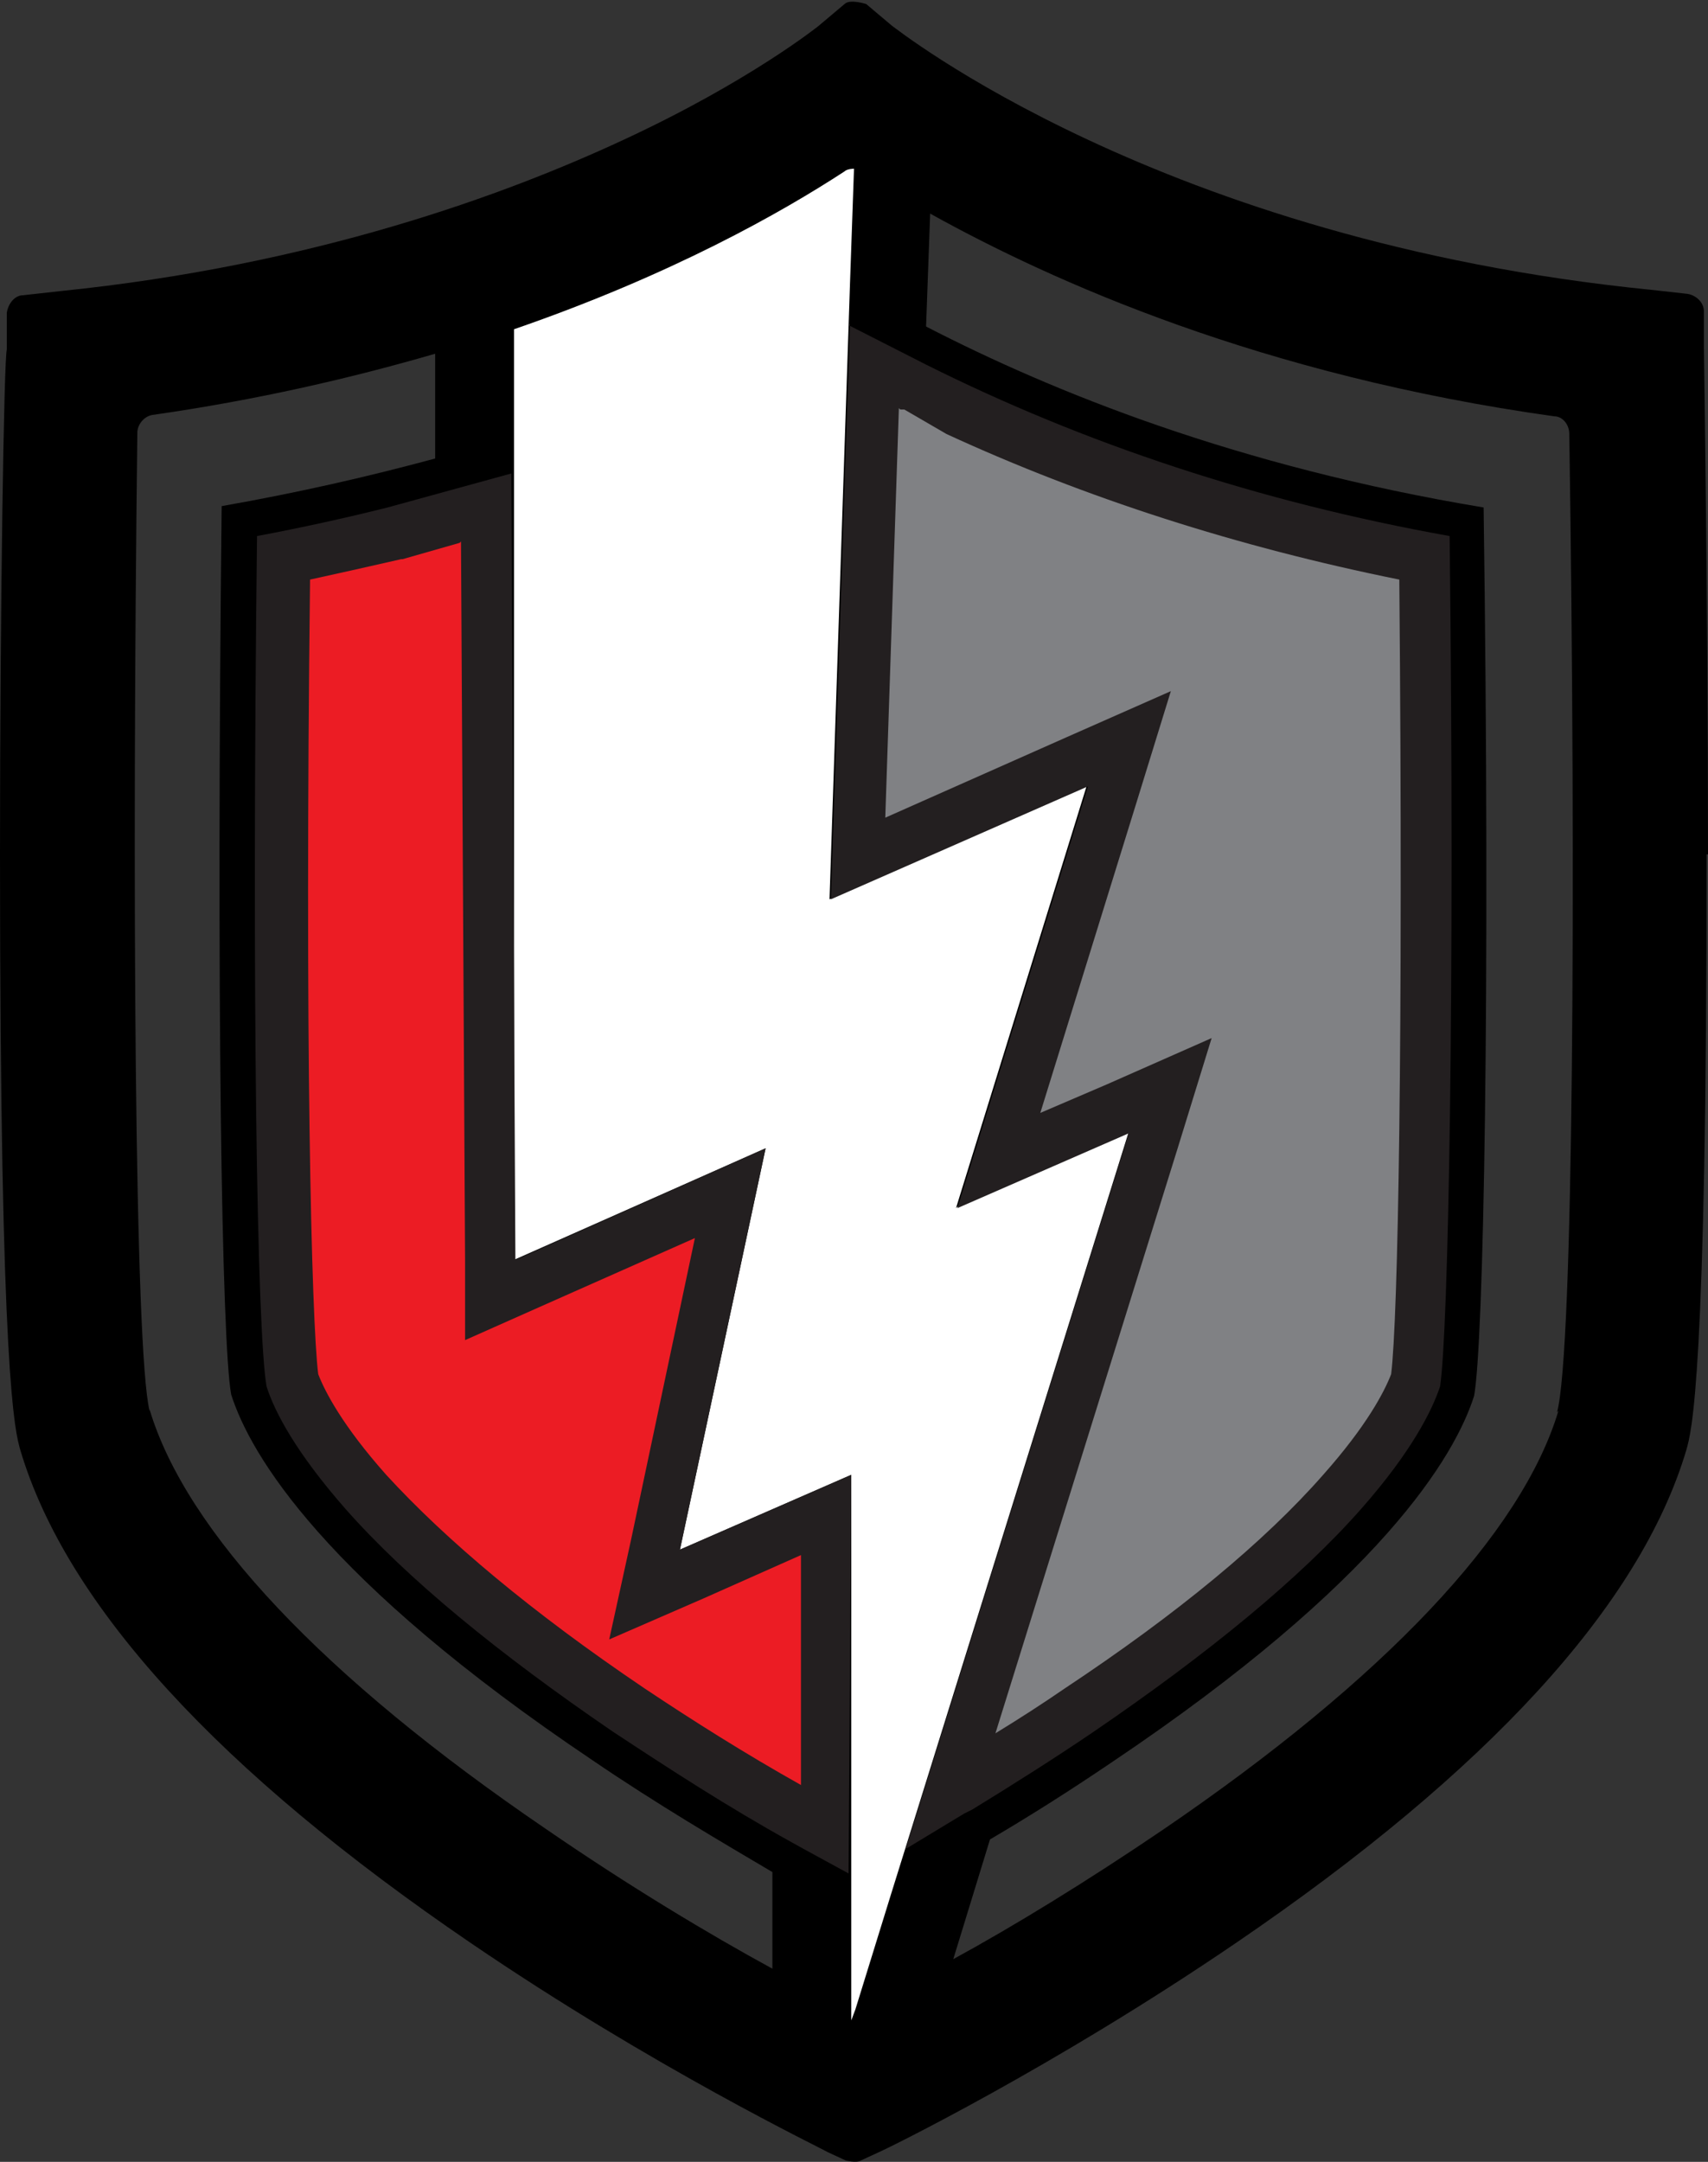 <?xml version="1.0" encoding="UTF-8"?> <svg xmlns="http://www.w3.org/2000/svg" id="Layer_2" viewBox="0 0 12.56 15.89"><rect x="0" y="0" width="12.56" height="15.89" fill="#333333" stroke="none"/><defs><style>.cls-1{fill:#ec1c24;}.cls-2{fill:#fff;}.cls-3{fill:#231f20;}.cls-4{fill:#808184;}</style></defs><g id="Layer_1-2"><g><g><path d="M12.56,6.28c0-1.85-.03-3.64-.03-3.72v-.27c0-.07-.06-.12-.12-.13l-.27-.03C8.53,1.77,6.58,.2,6.56,.19l-.19-.16s-.12-.04-.16,0l-.19,.16s-.51,.41-1.44,.84c-.86,.4-2.27,.92-4.14,1.11l-.27,.03c-.06,0-.11,.06-.12,.13v.27C.03,2.63,0,4.42,0,6.28c0,3.86,.11,4.24,.15,4.38,.34,1.14,1.46,2.36,3.31,3.62,1.35,.92,2.58,1.51,2.63,1.54l.13,.06s.08,.02,.11,0l.13-.06c.05-.02,1.28-.62,2.63-1.54,1.85-1.26,2.97-2.48,3.31-3.62,.04-.14,.15-.51,.15-4.38ZM1.1,10.37c-.11-.44-.13-3.9-.09-7.19,0-.06,.05-.12,.11-.13,.77-.11,1.46-.27,2.08-.45v.77c-.48,.13-1,.25-1.57,.35-.04,3.59,0,6.15,.07,6.53,.14,.44,.68,1.36,2.66,2.69,.47,.32,.93,.59,1.32,.82v.71c-.46-.25-1.06-.61-1.67-1.03-1.63-1.11-2.64-2.18-2.91-3.08Zm10.36,0c-.27,.9-1.28,1.97-2.91,3.08-.56,.38-1.1,.71-1.54,.95l.27-.88c.29-.17,.59-.36,.9-.57,1.98-1.33,2.52-2.25,2.66-2.69,.07-.38,.12-2.94,.07-6.53-1.81-.3-3.17-.85-4.1-1.33l.03-.83c.9,.5,2.44,1.19,4.59,1.49,.06,0,.11,.06,.11,.13,.05,3.3,.03,6.75-.09,7.19Z"></path><path class="cls-2" d="M7.03,8.88l.96-3.1-1.89,.83,.15-4.51,.03-.86s-.05,0-.07,.02c-.46,.3-1.27,.76-2.43,1.16v6.84l1.85-.82-.63,2.95,1.26-.55v4.01l.03-.08,.26-.84,1.75-5.61-1.26,.55Z"></path></g><g><path class="cls-4" d="M8.61,7.98l-1.26,.55,.96-3.1-2,.88,.12-3.62,.45,.24h0c1.09,.53,2.29,.92,3.59,1.17,.03,3.22,0,5.62-.06,6.05-.06,.17-.2,.44-.54,.82-.44,.5-1.09,1.04-1.93,1.61-.2,.13-.4,.27-.62,.4h0l-.33,.19,1.61-5.19Z"></path><path class="cls-3" d="M6.62,3.01h.03l.31,.18h0c1.02,.47,2.14,.83,3.33,1.07,.03,3.39-.01,5.44-.06,5.84-.05,.13-.18,.38-.5,.74-.43,.49-1.07,1.02-1.9,1.57-.16,.11-.33,.22-.51,.33l1.34-4.3,.25-.81-.77,.34-.49,.21,.71-2.29,.25-.81-.77,.34-1.33,.59,.1-3.01m-.36-.62l-.14,4.23,1.89-.83-.96,3.1,1.26-.55-1.64,5.26,.43-.26h0l.06-.03c.31-.19,.61-.38,.89-.57,.85-.58,1.52-1.13,1.97-1.64,.37-.42,.52-.72,.58-.9,.06-.4,.11-2.87,.07-6.25-1.4-.25-2.69-.68-3.85-1.26h0l-.57-.29h0Z"></path></g><g><path class="cls-1" d="M6.01,13.43l-.09-.05c-.46-.26-.89-.53-1.29-.8-.84-.57-1.49-1.11-1.93-1.61-.34-.38-.48-.66-.54-.82-.06-.43-.1-2.83-.06-6.05,.27-.05,.55-.11,.82-.18l.67-.19,.03,5.83,1.76-.78-.63,2.95,1.33-.59v2.31l-.06-.03Z"></path><path class="cls-3" d="M3.39,3.98l.03,5.28v.59l.54-.24,1.15-.51-.47,2.22-.16,.73,.69-.3,.72-.32v1.69c-.41-.23-.79-.47-1.15-.71-.83-.56-1.46-1.09-1.9-1.57-.32-.36-.45-.61-.5-.74-.05-.4-.1-2.46-.06-5.84,.23-.05,.45-.1,.67-.15h.01l.42-.12m.38-.51l-.91,.25c-.32,.08-.64,.15-.96,.21-.04,3.39,0,5.85,.07,6.25,.06,.19,.22,.49,.58,.9,.45,.51,1.12,1.06,1.97,1.64,.41,.27,.84,.55,1.31,.81l.09,.05,.33,.18,.02-2.93-1.26,.55,.63-2.95-1.84,.82-.03-5.78h0Z"></path></g></g></g></svg> 